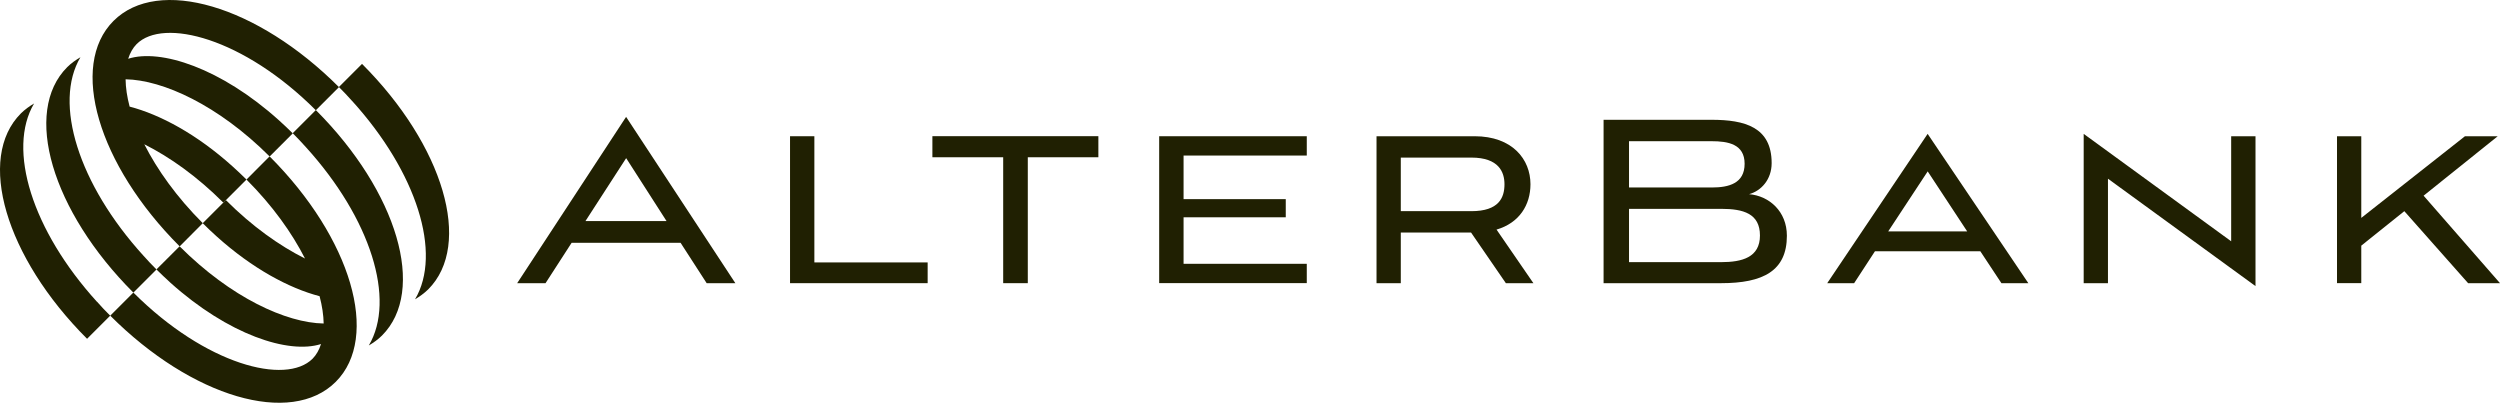<?xml version="1.0" encoding="UTF-8"?>
<svg id="Capa_2" data-name="Capa 2" xmlns="http://www.w3.org/2000/svg" viewBox="0 0 453.08 73">
  <defs>
    <style>
      .cls-1 {
        fill: #202002;
      }
    </style>
  </defs>
  <g id="OBJECTS">
    <g>
      <path class="cls-1" d="M63.82,18.3c11.74,12.95,16.33,27.62,11.4,35.94,.85-.51,1.67-1.09,2.39-1.8,8.08-8.1,2.82-26.04-12-40.86l-4.19,4.19c.84,.83,1.63,1.67,2.39,2.53"/>
      <path class="cls-1" d="M55.44,26.67c11.76,12.95,16.33,27.62,11.4,35.94,.86-.51,1.67-1.08,2.39-1.8,8.1-8.1,2.83-26.04-11.99-40.86l-4.19,4.19c.84,.84,1.63,1.68,2.39,2.53Z"/>
      <path class="cls-1" d="M55.25,46.84c-4.6-2.31-9.54-5.8-14.32-10.58l-4.19,4.19c.83,.83,1.67,1.63,2.53,2.4,6.49,5.84,13.14,9.39,18.65,10.83,.47,1.79,.71,3.44,.74,4.95-6.76-.11-16.79-4.67-26.11-13.99l-4.2,4.19c.84,.83,1.68,1.62,2.53,2.4,10.5,9.44,21.44,13,27.3,11.12-.34,1.06-.84,1.96-1.53,2.66-4.85,4.84-19.37,1.11-32.48-11.99l-4.19,4.19c14.82,14.82,32.76,20.09,40.87,11.99,8.1-8.1,2.83-26.04-11.99-40.86l-4.19,4.2c4.76,4.76,8.26,9.7,10.6,14.3"/>
      <path class="cls-1" d="M17.58,54.7C5.82,41.75,1.25,27.08,6.18,18.75c-.86,.51-1.67,1.09-2.39,1.8C-4.3,28.64,.96,46.58,15.78,61.4l4.19-4.19c-.83-.83-1.64-1.67-2.39-2.53"/>
      <path class="cls-1" d="M25.97,46.31C14.22,33.37,9.64,18.69,14.58,10.37c-.86,.51-1.68,1.08-2.4,1.8-8.1,8.1-2.82,26.04,11.99,40.86l4.19-4.19c-.83-.83-1.63-1.67-2.39-2.53Z"/>
      <path class="cls-1" d="M26.16,26.15c4.6,2.31,9.54,5.8,14.32,10.58l4.19-4.19c-.83-.83-1.68-1.62-2.53-2.39-6.49-5.84-13.13-9.39-18.65-10.83-.47-1.79-.71-3.44-.73-4.95,6.75,.12,16.78,4.67,26.11,13.99l4.19-4.19c-.83-.83-1.68-1.62-2.53-2.39-10.51-9.45-21.45-13-27.3-11.13,.34-1.06,.84-1.96,1.53-2.66,4.85-4.84,19.38-1.11,32.48,11.99l4.19-4.19C46.61,.96,28.66-4.3,20.57,3.79c-8.1,8.1-2.83,26.04,11.99,40.86l4.19-4.2c-4.76-4.76-8.26-9.7-10.59-14.29"/>
      <path class="cls-1" d="M123.34,44h-19.74l-4.73,7.32h-5.14l19.74-30.14,19.8,30.14h-5.2l-4.73-7.32Zm-17.24-3.93h14.7l-7.32-11.41-7.38,11.41Z"/>
      <path class="cls-1" d="M143.18,51.32V24.69h4.41v22.87h20.53v3.76h-24.94Z"/>
      <path class="cls-1" d="M181.81,51.32V28.5h-12.83v-3.82h30.08v3.82h-12.79v22.82h-4.46Z"/>
      <path class="cls-1" d="M210.08,51.32V24.69h26.75v3.5h-22.33v7.9h18.52v3.29h-18.52v8.43h22.33v3.5h-26.75Z"/>
      <path class="cls-1" d="M272.91,51.32l-6.31-9.18h-12.73v9.18h-4.4V24.69h17.77c6.85,0,10.13,4.19,10.13,8.7,0,3.76-2.02,7.01-6.15,8.22l6.68,9.71h-4.98Zm-19.04-22.76v9.71h12.79c4.99,0,6-2.44,6-4.88,0-2.18-1.01-4.83-6-4.83h-12.79Z"/>
      <path class="cls-1" d="M290.62,51.32V21.71h19.58c6,0,10.88,1.32,10.88,7.85,0,2.98-1.91,5.04-4.09,5.63,3.66,.31,6.85,3.13,6.85,7.53,0,6.37-4.3,8.6-11.94,8.6h-21.29Zm4.61-25.73v8.39h15.01c3.08,0,5.94-.74,5.94-4.3s-2.98-4.09-6-4.09h-14.96Zm0,12.26v9.66h16.67c3.82,0,7.06-.85,7.06-4.83s-3.02-4.83-7.01-4.83h-16.72Z"/>
      <path class="cls-1" d="M358.9,45.54h-19.1l-3.77,5.78h-4.88l18.2-27.06,18.25,27.06h-4.88l-3.82-5.78h0Zm-16.71-3.6h14.33l-7.16-10.88-7.16,10.88Z"/>
      <path class="cls-1" d="M382.03,32.38v18.94h-4.4V24.26l26.73,19.47V24.69h4.41v27.16l-26.75-19.47Z"/>
      <path class="cls-1" d="M439.22,35.45l13.86,15.87h-5.78l-11.56-13.05-7.8,6.25v6.79h-4.4V24.69h4.4v14.8l18.79-14.8h5.94l-13.43,10.77Z"/>
    </g>
  </g>
</svg>